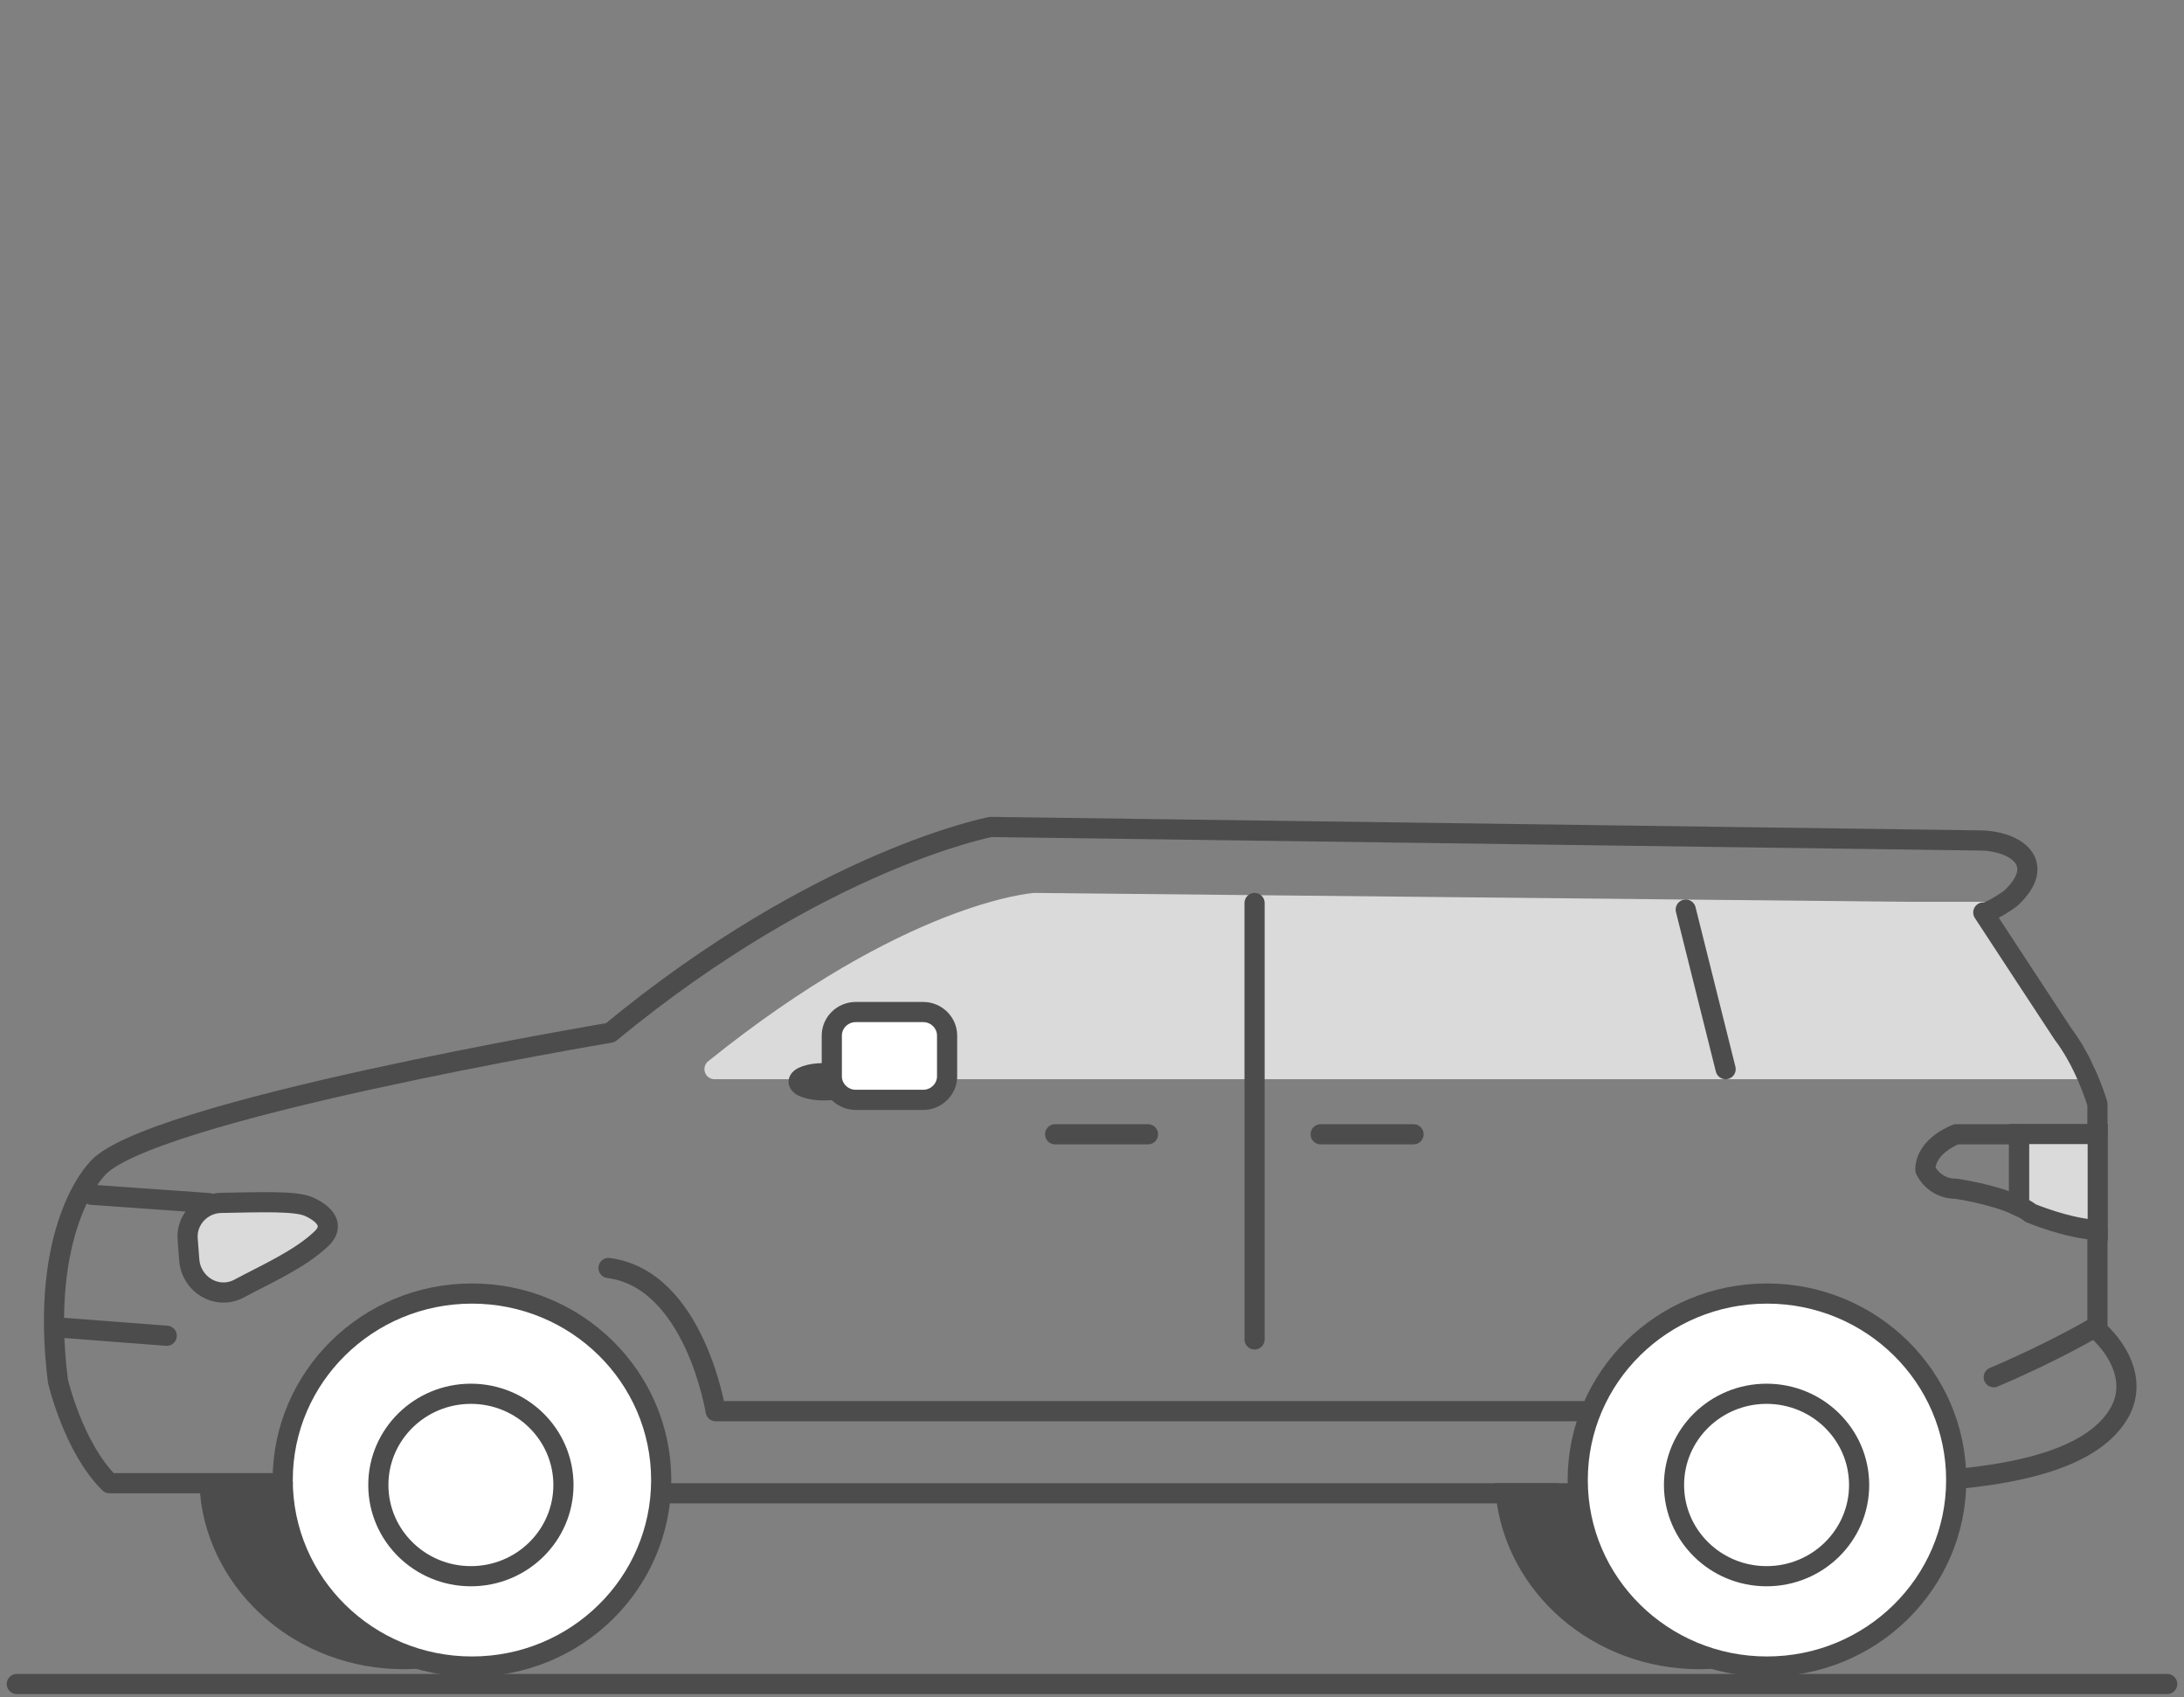 <svg width="130" height="101" viewBox="0 0 130 101" fill="none" xmlns="http://www.w3.org/2000/svg">
<rect x="0" y="0" width="130" height="101" fill="#808080" stroke="none"/>
<path d="M1 100.21H129" stroke="#4D4C4D" stroke-width="1.2" stroke-miterlimit="10" stroke-linecap="round" stroke-linejoin="round"/>
<path d="M12.505 88.861C13.058 94.392 18.015 98.73 24.023 98.73C30.05 98.73 34.989 94.392 35.542 88.861H12.505Z" fill="#4D4C4D" stroke="#4D4C4D" stroke-width="1.2" stroke-miterlimit="10"/>
<path d="M89.628 88.861C90.181 94.392 95.138 98.73 101.147 98.73C107.173 98.73 112.112 94.392 112.665 88.861H89.628Z" fill="#4D4C4D" stroke="#4D4C4D" stroke-width="1.2" stroke-miterlimit="10"/>
<path d="M105.177 99.172C98.955 99.172 93.912 94.203 93.912 88.073C93.912 81.944 98.955 76.975 105.177 76.975C111.398 76.975 116.441 81.944 116.441 88.073C116.441 94.203 111.398 99.172 105.177 99.172Z" fill="white" stroke="#4D4C4D" stroke-width="1.2" stroke-miterlimit="10"/>
<path d="M105.153 93.796C102.111 93.796 99.644 91.366 99.644 88.368C99.644 85.371 102.111 82.94 105.153 82.94C108.196 82.94 110.662 85.371 110.662 88.368C110.662 91.366 108.196 93.796 105.153 93.796Z" fill="white" stroke="#4D4C4D" stroke-width="1.2" stroke-miterlimit="10"/>
<path d="M28.093 99.172C21.872 99.172 16.828 94.203 16.828 88.073C16.828 81.944 21.872 76.975 28.093 76.975C34.314 76.975 39.357 81.944 39.357 88.073C39.357 94.203 34.314 99.172 28.093 99.172Z" fill="white" stroke="#4D4C4D" stroke-width="1.2" stroke-miterlimit="10"/>
<path d="M28.029 93.796C24.987 93.796 22.52 91.366 22.52 88.368C22.52 85.371 24.987 82.94 28.029 82.94C31.072 82.94 33.538 85.371 33.538 88.368C33.538 91.366 31.072 93.796 28.029 93.796Z" fill="white" stroke="#4D4C4D" stroke-width="1.2" stroke-miterlimit="10"/>
<path d="M39.548 88.861L92.633 88.861" stroke="#4D4C4D" stroke-width="1.2" stroke-miterlimit="10" stroke-linecap="round" stroke-linejoin="round"/>
<path d="M118.02 54.264H113.462L61.592 53.735C61.592 53.735 54.192 54.23 42.529 63.621H124.033" fill="#DADADA"/>
<path d="M118.02 54.264H113.462L61.592 53.735C61.592 53.735 54.192 54.23 42.529 63.621H124.033" stroke="#DADADA" stroke-width="1.2" stroke-miterlimit="10" stroke-linecap="round" stroke-linejoin="round"/>
<path d="M124.685 78.993C124.685 78.993 122.181 80.474 118.675 81.954" stroke="#4D4C4D" stroke-width="1.2" stroke-miterlimit="10" stroke-linecap="round" stroke-linejoin="round"/>
<path d="M94.502 83.975H42.598C42.598 83.975 41.35 76.121 36.22 75.455" stroke="#4D4C4D" stroke-width="1.2" stroke-miterlimit="10" stroke-linecap="round" stroke-linejoin="round"/>
<path d="M3.469 78.993L9.924 79.487" stroke="#4D4C4D" stroke-width="1.2" stroke-linecap="round"/>
<path d="M5.455 71.098L12.407 71.591" stroke="#4D4C4D" stroke-width="1.2" stroke-linecap="round"/>
<path d="M114.605 69.615C114.605 69.615 115.09 70.742 116.442 70.742C116.442 70.742 118.73 71.067 120.186 71.784V67.498H116.442C116.442 67.498 114.605 68.164 114.605 69.615Z" stroke="#4D4C4D" stroke-width="1.2" stroke-miterlimit="10" stroke-linecap="round" stroke-linejoin="round"/>
<path d="M74.677 53.735V79.706" stroke="#4D4C4D" stroke-width="1.2" stroke-miterlimit="10" stroke-linecap="round" stroke-linejoin="round"/>
<path d="M84.139 67.498H78.61" stroke="#4D4C4D" stroke-width="1.2" stroke-miterlimit="10" stroke-linecap="round" stroke-linejoin="round"/>
<path d="M68.333 67.498H62.805" stroke="#4D4C4D" stroke-width="1.2" stroke-miterlimit="10" stroke-linecap="round" stroke-linejoin="round"/>
<path d="M13.156 71.581C12.001 71.602 11.08 72.587 11.17 73.739L11.266 74.978C11.382 76.457 12.922 77.372 14.234 76.678C15.829 75.823 17.786 74.968 19.091 73.753C20.009 72.921 19.285 72.201 18.366 71.796C17.573 71.452 15.457 71.54 13.156 71.581Z" fill="#DADADA" stroke="#4D4C4D" stroke-width="1.2" stroke-miterlimit="10" stroke-linejoin="round"/>
<path d="M102.716 63.622L100.342 54.128" stroke="#4D4C4D" stroke-width="1.2" stroke-miterlimit="10" stroke-linecap="round" stroke-linejoin="round"/>
<path d="M120.186 67.498V71.783C120.446 71.903 120.689 72.04 120.879 72.193C120.879 72.193 123.028 73.098 124.865 73.201V67.481H120.186V67.498Z" fill="#DADADA" stroke="#4D4C4D" stroke-width="1.2" stroke-miterlimit="10"/>
<path d="M16.827 88.261H6.516C4.367 86.144 3.448 82.183 3.448 82.183C2.305 73.099 5.719 69.632 5.719 69.632C8.335 66.149 36.324 61.453 36.324 61.453C48.854 51.123 58.974 49.21 58.974 49.21L117.793 50.013C119.977 50.013 121.901 51.362 119.717 53.428C119.596 53.547 118.313 54.401 118.053 54.299C118.313 54.709 122.802 61.539 122.802 61.539C123.304 62.205 123.72 62.939 124.032 63.605C124.569 64.749 124.847 65.688 124.847 65.688V67.481" stroke="#4D4C4D" stroke-width="1.2" stroke-miterlimit="10" stroke-linecap="round" stroke-linejoin="round"/>
<path d="M124.847 73.218V79.16C126.285 80.458 127.187 82.421 126.077 84.197C124.379 86.946 119.665 87.68 116.702 87.988" stroke="#4D4C4D" stroke-width="1.2" stroke-miterlimit="10" stroke-linecap="round" stroke-linejoin="round"/>
<path d="M49.044 64.885C48.211 64.885 47.536 64.656 47.536 64.373C47.536 64.09 48.211 63.861 49.044 63.861C49.877 63.861 50.552 64.09 50.552 64.373C50.552 64.656 49.877 64.885 49.044 64.885Z" fill="#4D4C4D" stroke="#4D4C4D" stroke-width="1.2" stroke-miterlimit="10"/>
<path d="M50.933 65.449H54.954C55.734 65.449 56.375 64.817 56.375 64.049V61.624C56.375 60.856 55.734 60.224 54.954 60.224H50.933C50.153 60.224 49.512 60.856 49.512 61.624V64.049C49.512 64.817 50.153 65.449 50.933 65.449Z" fill="white" stroke="#4D4C4D" stroke-width="1.2" stroke-miterlimit="10"/>
</svg>
